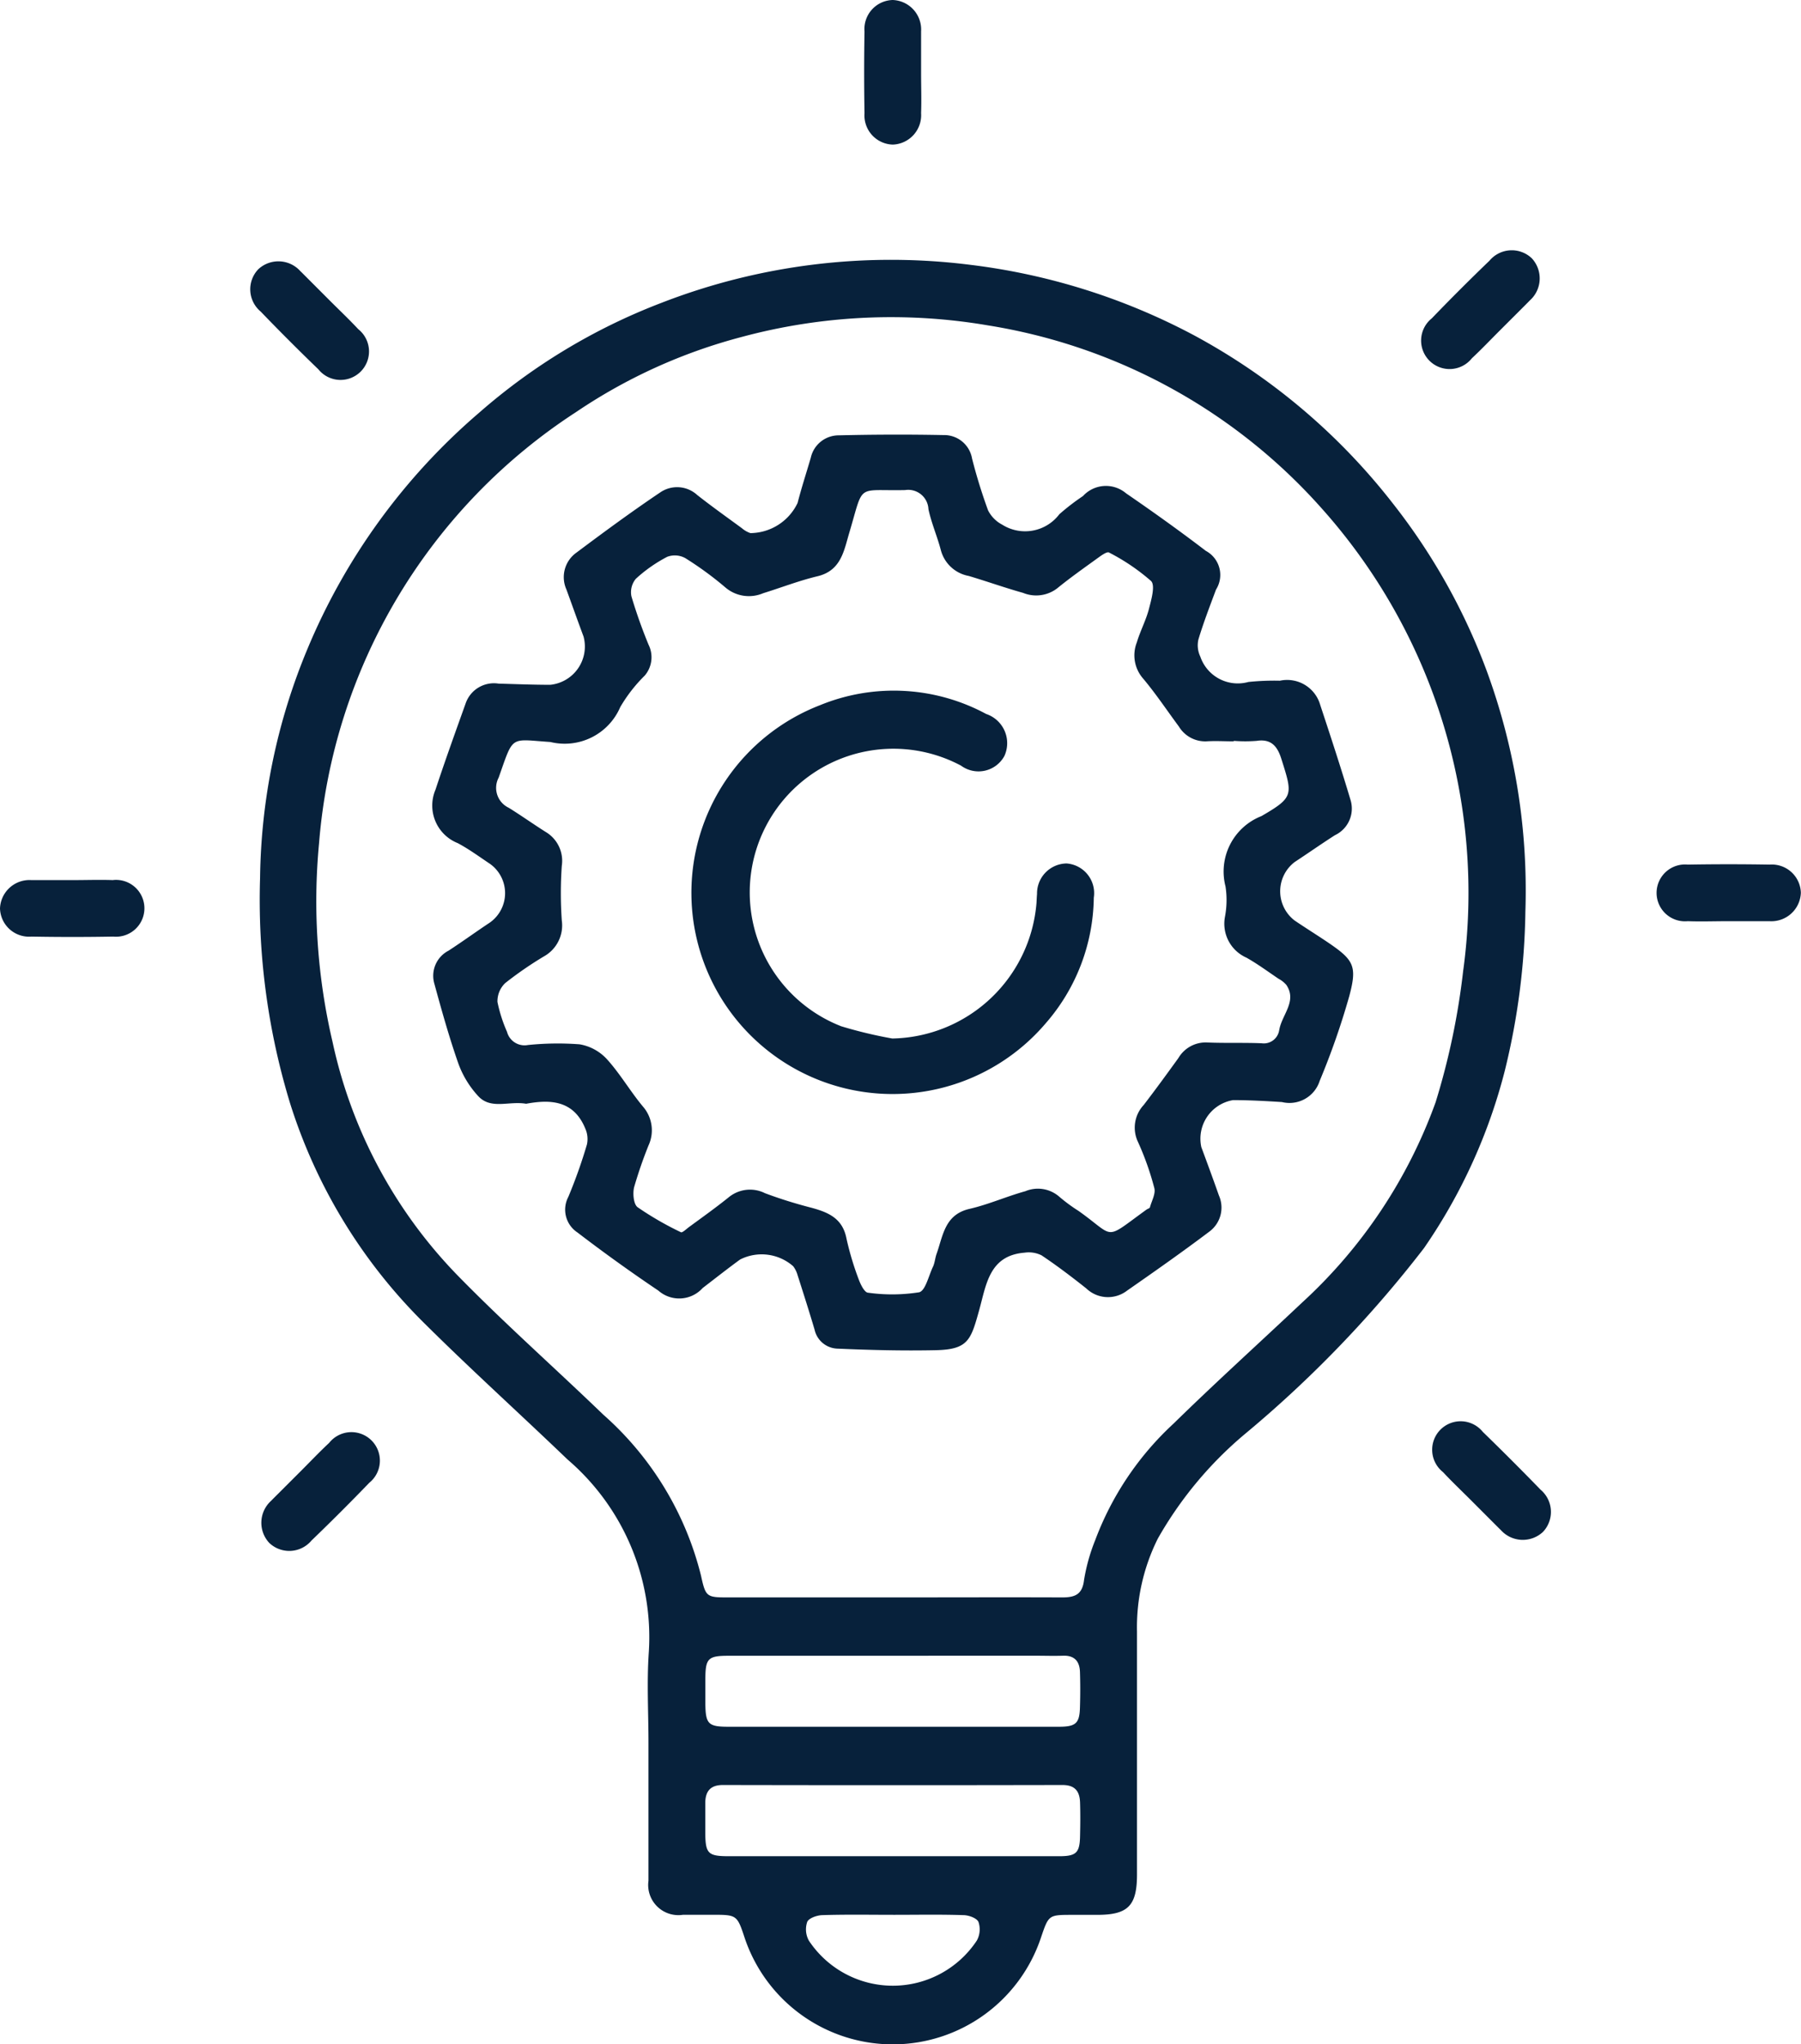 <svg id="デザイン" xmlns="http://www.w3.org/2000/svg" viewBox="0 0 40.932 46.457"><defs><style>.cls-1{fill:#07213b;}</style></defs><path class="cls-1" d="M34.668,20.715a14.477,14.477,0,0,0-.879-5.47,14.049,14.049,0,0,0-2.13-3.8,14.35,14.35,0,0,0-4.527-3.828,14.558,14.558,0,0,0-5.087-1.6,14.408,14.408,0,0,0-7.014.866,13.716,13.716,0,0,0-4.146,2.5A14.314,14.314,0,0,0,6.978,14.77a13.917,13.917,0,0,0-1.067,5.172,15.839,15.839,0,0,0,.679,5.121,12.144,12.144,0,0,0,3.019,4.973c1.073,1.068,2.2,2.085,3.291,3.132a5.316,5.316,0,0,1,1.846,4.373c-.048.683-.008,1.373-.008,2.06V41.17c0,.524,0,1.047,0,1.57a.686.686,0,0,0,.786.773c.219,0,.437,0,.654,0,.573,0,.573,0,.752.542a3.551,3.551,0,0,0,6.734-.04c.171-.5.171-.5.713-.5h.555c.7,0,.908-.2.909-.914q0-2.763,0-5.527a4.508,4.508,0,0,1,.473-2.109A8.7,8.7,0,0,1,28.279,32.6a26.63,26.63,0,0,0,4.085-4.237A12.552,12.552,0,0,0,34.2,24.333,15.96,15.96,0,0,0,34.668,20.715ZM23.538,37.626c.207,0,.414.007.621,0,.264-.01.379.13.386.374.008.261.008.523,0,.785-.008.374-.088.454-.473.455-1.145,0-2.289,0-3.434,0h-.36q-1.863,0-3.728,0c-.45,0-.512-.064-.519-.508,0-.185,0-.371,0-.556,0-.494.056-.549.54-.549ZM22.2,44.1a2.289,2.289,0,0,1-3.817,0,.528.528,0,0,1-.037-.425c.037-.087.223-.151.345-.154.544-.017,1.089-.007,1.634-.007.523,0,1.046-.01,1.568.007.122,0,.308.068.345.155A.526.526,0,0,1,22.2,44.1Zm1.885-1.918c-1.275,0-2.551,0-3.826,0q-1.848,0-3.7,0c-.468,0-.526-.061-.53-.531,0-.229,0-.458,0-.687.005-.255.114-.4.4-.4q3.858.008,7.718,0c.284,0,.392.142.4.4s.006.5,0,.752C24.541,42.1,24.464,42.181,24.084,42.182Zm9.172-20.147a16.307,16.307,0,0,1-.629,3.013A11.421,11.421,0,0,1,29.594,29.6c-.973.918-1.967,1.816-2.923,2.752a6.879,6.879,0,0,0-1.778,2.643,4.268,4.268,0,0,0-.255.906c-.038.342-.215.4-.5.4-1.286-.005-2.573,0-3.859,0h-3.7c-.52,0-.539,0-.647-.495a7.193,7.193,0,0,0-2.224-3.661c-1.095-1.056-2.237-2.066-3.3-3.153a10.89,10.89,0,0,1-2.85-5.314,14.01,14.01,0,0,1-.307-4.512,12.908,12.908,0,0,1,5.839-9.8,12.282,12.282,0,0,1,3.768-1.709,13.059,13.059,0,0,1,5.6-.262A12.855,12.855,0,0,1,30,11.51a13.109,13.109,0,0,1,3.258,10.525Z"/><path class="cls-1" d="M20.292,3.286a.669.669,0,0,0,.642-.715c.011-.3,0-.608,0-.912s0-.587,0-.88c0-.022,0-.044,0-.065A.671.671,0,0,0,20.289,0a.661.661,0,0,0-.641.716q-.016.928,0,1.858A.663.663,0,0,0,20.292,3.286Z"/><path class="cls-1" d="M7.236,8.393a.647.647,0,1,0,.907-.912c-.207-.222-.428-.431-.643-.646l-.622-.623c-.015-.015-.031-.031-.047-.045a.67.67,0,0,0-.961-.048.659.659,0,0,0,.053.96Q6.568,7.748,7.236,8.393Z"/><path class="cls-1" d="M2.571,20c-.3-.011-.608,0-.912,0H.714A.671.671,0,0,0,0,20.643a.661.661,0,0,0,.717.641q.929.017,1.857,0a.646.646,0,1,0,0-1.286Z"/><path class="cls-1" d="M7.481,32.789c-.222.207-.431.428-.646.643l-.623.622c-.015.016-.031.031-.045.047a.672.672,0,0,0-.047.962.659.659,0,0,0,.959-.054q.669-.644,1.314-1.313a.647.647,0,1,0-.912-.907Z"/><path class="cls-1" d="M33.7,32.539a.647.647,0,1,0-.907.912c.207.222.428.431.643.646l.622.623c.016.015.031.031.047.045a.671.671,0,0,0,.962.048.66.66,0,0,0-.054-.96Q34.364,33.184,33.7,32.539Z"/><path class="cls-1" d="M40.216,19.648q-.928-.016-1.858,0a.646.646,0,1,0,0,1.286c.3.011.608,0,.912,0h.946a.671.671,0,0,0,.713-.647A.661.661,0,0,0,40.216,19.648Z"/><path class="cls-1" d="M33.451,8.143c.222-.207.431-.428.647-.643l.622-.622c.015-.016.031-.031.045-.047a.671.671,0,0,0,.048-.962.66.66,0,0,0-.96.054q-.669.644-1.314,1.313a.647.647,0,1,0,.912.907Z"/><path class="cls-1" d="M30.156,21.4c-.243-.163-.49-.317-.732-.481a.836.836,0,0,1,0-1.329c.305-.2.607-.413.917-.611a.668.668,0,0,0,.353-.8c-.216-.724-.452-1.443-.689-2.16a.782.782,0,0,0-.916-.55,5.663,5.663,0,0,0-.717.029.9.9,0,0,1-1.093-.579.593.593,0,0,1-.042-.388c.115-.383.26-.757.4-1.133a.621.621,0,0,0-.232-.88c-.591-.452-1.2-.887-1.812-1.307a.707.707,0,0,0-.979.061,5.116,5.116,0,0,0-.538.414.975.975,0,0,1-1.3.236.743.743,0,0,1-.32-.325,12.057,12.057,0,0,1-.364-1.178.642.642,0,0,0-.645-.532q-1.189-.023-2.379.006a.65.65,0,0,0-.641.509c-.1.342-.211.682-.3,1.028a1.2,1.2,0,0,1-1.072.685.58.58,0,0,1-.193-.111c-.34-.249-.684-.494-1.016-.755a.677.677,0,0,0-.845-.056c-.645.434-1.272.895-1.894,1.361a.684.684,0,0,0-.233.844c.13.357.257.714.389,1.069a.874.874,0,0,1-.757,1.095c-.392,0-.784-.016-1.176-.027a.68.68,0,0,0-.748.452c-.233.652-.467,1.3-.685,1.96a.919.919,0,0,0,.506,1.213c.256.136.493.311.736.473a.818.818,0,0,1-.007,1.333c-.315.209-.621.432-.938.638a.642.642,0,0,0-.323.748c.168.615.34,1.23.551,1.83a2.194,2.194,0,0,0,.443.723c.29.319.7.109,1.092.178.54-.1,1.08-.086,1.345.564a.583.583,0,0,1,.038.359,11.439,11.439,0,0,1-.424,1.194.621.621,0,0,0,.208.808q.9.689,1.839,1.321a.717.717,0,0,0,1.006-.058c.284-.218.564-.439.852-.649a1.085,1.085,0,0,1,1.205.152.6.6,0,0,1,.1.2c.132.413.264.826.387,1.241a.55.55,0,0,0,.507.432c.748.033,1.5.052,2.246.036s.8-.236.992-.924c.158-.573.229-1.229,1.027-1.292a.654.654,0,0,1,.386.06c.35.234.687.49,1.017.752a.712.712,0,0,0,.928.05c.629-.438,1.256-.878,1.867-1.339a.678.678,0,0,0,.22-.822c-.129-.368-.264-.733-.4-1.1A.889.889,0,0,1,28.025,25c.37,0,.741.021,1.11.044a.721.721,0,0,0,.858-.481,17.06,17.06,0,0,0,.673-1.928C30.852,21.941,30.766,21.812,30.156,21.4Zm-1.082,2a.353.353,0,0,1-.4.308c-.413-.017-.828,0-1.241-.018a.719.719,0,0,0-.651.354c-.259.358-.519.716-.789,1.067a.754.754,0,0,0-.128.843A6.5,6.5,0,0,1,26.235,27c.033.129-.061.291-.1.436-.006.023-.053.034-.079.053-.987.712-.687.637-1.542.03a3.779,3.779,0,0,1-.443-.327.737.737,0,0,0-.767-.122c-.425.118-.834.3-1.263.4-.575.129-.607.613-.757,1.03-.032.092-.038.194-.078.282-.1.207-.174.553-.317.585a3.945,3.945,0,0,1-1.164.009c-.079-.007-.167-.189-.208-.3a6.717,6.717,0,0,1-.279-.931c-.088-.458-.411-.595-.8-.7-.356-.092-.707-.2-1.052-.33a.761.761,0,0,0-.819.089c-.294.237-.6.455-.908.681-.06.044-.151.134-.184.117a7.147,7.147,0,0,1-.984-.568c-.092-.068-.114-.313-.079-.456a9.966,9.966,0,0,1,.328-.95.821.821,0,0,0-.126-.88c-.29-.347-.519-.746-.822-1.08a1.089,1.089,0,0,0-.619-.336,6.6,6.6,0,0,0-1.175.016.412.412,0,0,1-.475-.3,3.318,3.318,0,0,1-.217-.678.57.57,0,0,1,.178-.431,8.332,8.332,0,0,1,.878-.605.806.806,0,0,0,.406-.818,8.988,8.988,0,0,1,0-1.239.763.763,0,0,0-.364-.77c-.284-.179-.557-.374-.841-.55a.5.5,0,0,1-.23-.685c.346-.978.244-.872,1.176-.81a1.374,1.374,0,0,0,1.588-.794,3.437,3.437,0,0,1,.556-.715.641.641,0,0,0,.088-.7,11.426,11.426,0,0,1-.39-1.1.476.476,0,0,1,.1-.4,3.306,3.306,0,0,1,.714-.5.492.492,0,0,1,.411.031,7.674,7.674,0,0,1,.914.669.823.823,0,0,0,.854.128c.413-.128.818-.286,1.237-.386.537-.129.6-.583.721-.988.341-1.144.144-.946,1.268-.97a.46.46,0,0,1,.531.434c.067.316.2.617.282.931a.805.805,0,0,0,.632.586c.414.123.822.269,1.237.385a.784.784,0,0,0,.771-.1c.309-.252.637-.482.96-.716.068-.049.184-.128.224-.1a4.7,4.7,0,0,1,.953.646c.1.1.007.423-.047.632-.067.261-.2.506-.276.764a.8.8,0,0,0,.142.82c.291.346.543.726.813,1.09a.7.7,0,0,0,.627.338c.206-.013.414,0,.621,0v-.011a3.365,3.365,0,0,0,.522,0c.337-.052.474.136.56.41.258.818.288.87-.453,1.3a1.353,1.353,0,0,0-.816,1.6,2.044,2.044,0,0,1-.012.684.843.843,0,0,0,.486.932c.253.142.489.317.731.48a.62.62,0,0,1,.177.14C29.486,22.754,29.131,23.061,29.074,23.407Z"/><path class="cls-1" d="M24.24,19.622a.682.682,0,0,0-.671.694c-.006.065-.008.13-.012.2A3.351,3.351,0,0,1,20.28,23.6a10.013,10.013,0,0,1-1.161-.278A3.265,3.265,0,1,1,21.843,17.4a.669.669,0,0,0,.985-.222.7.7,0,0,0-.415-.953,4.419,4.419,0,0,0-3.775-.2,4.572,4.572,0,1,0,5.132,7.225A4.421,4.421,0,0,0,24.859,20.4.676.676,0,0,0,24.24,19.622Z"/></svg>